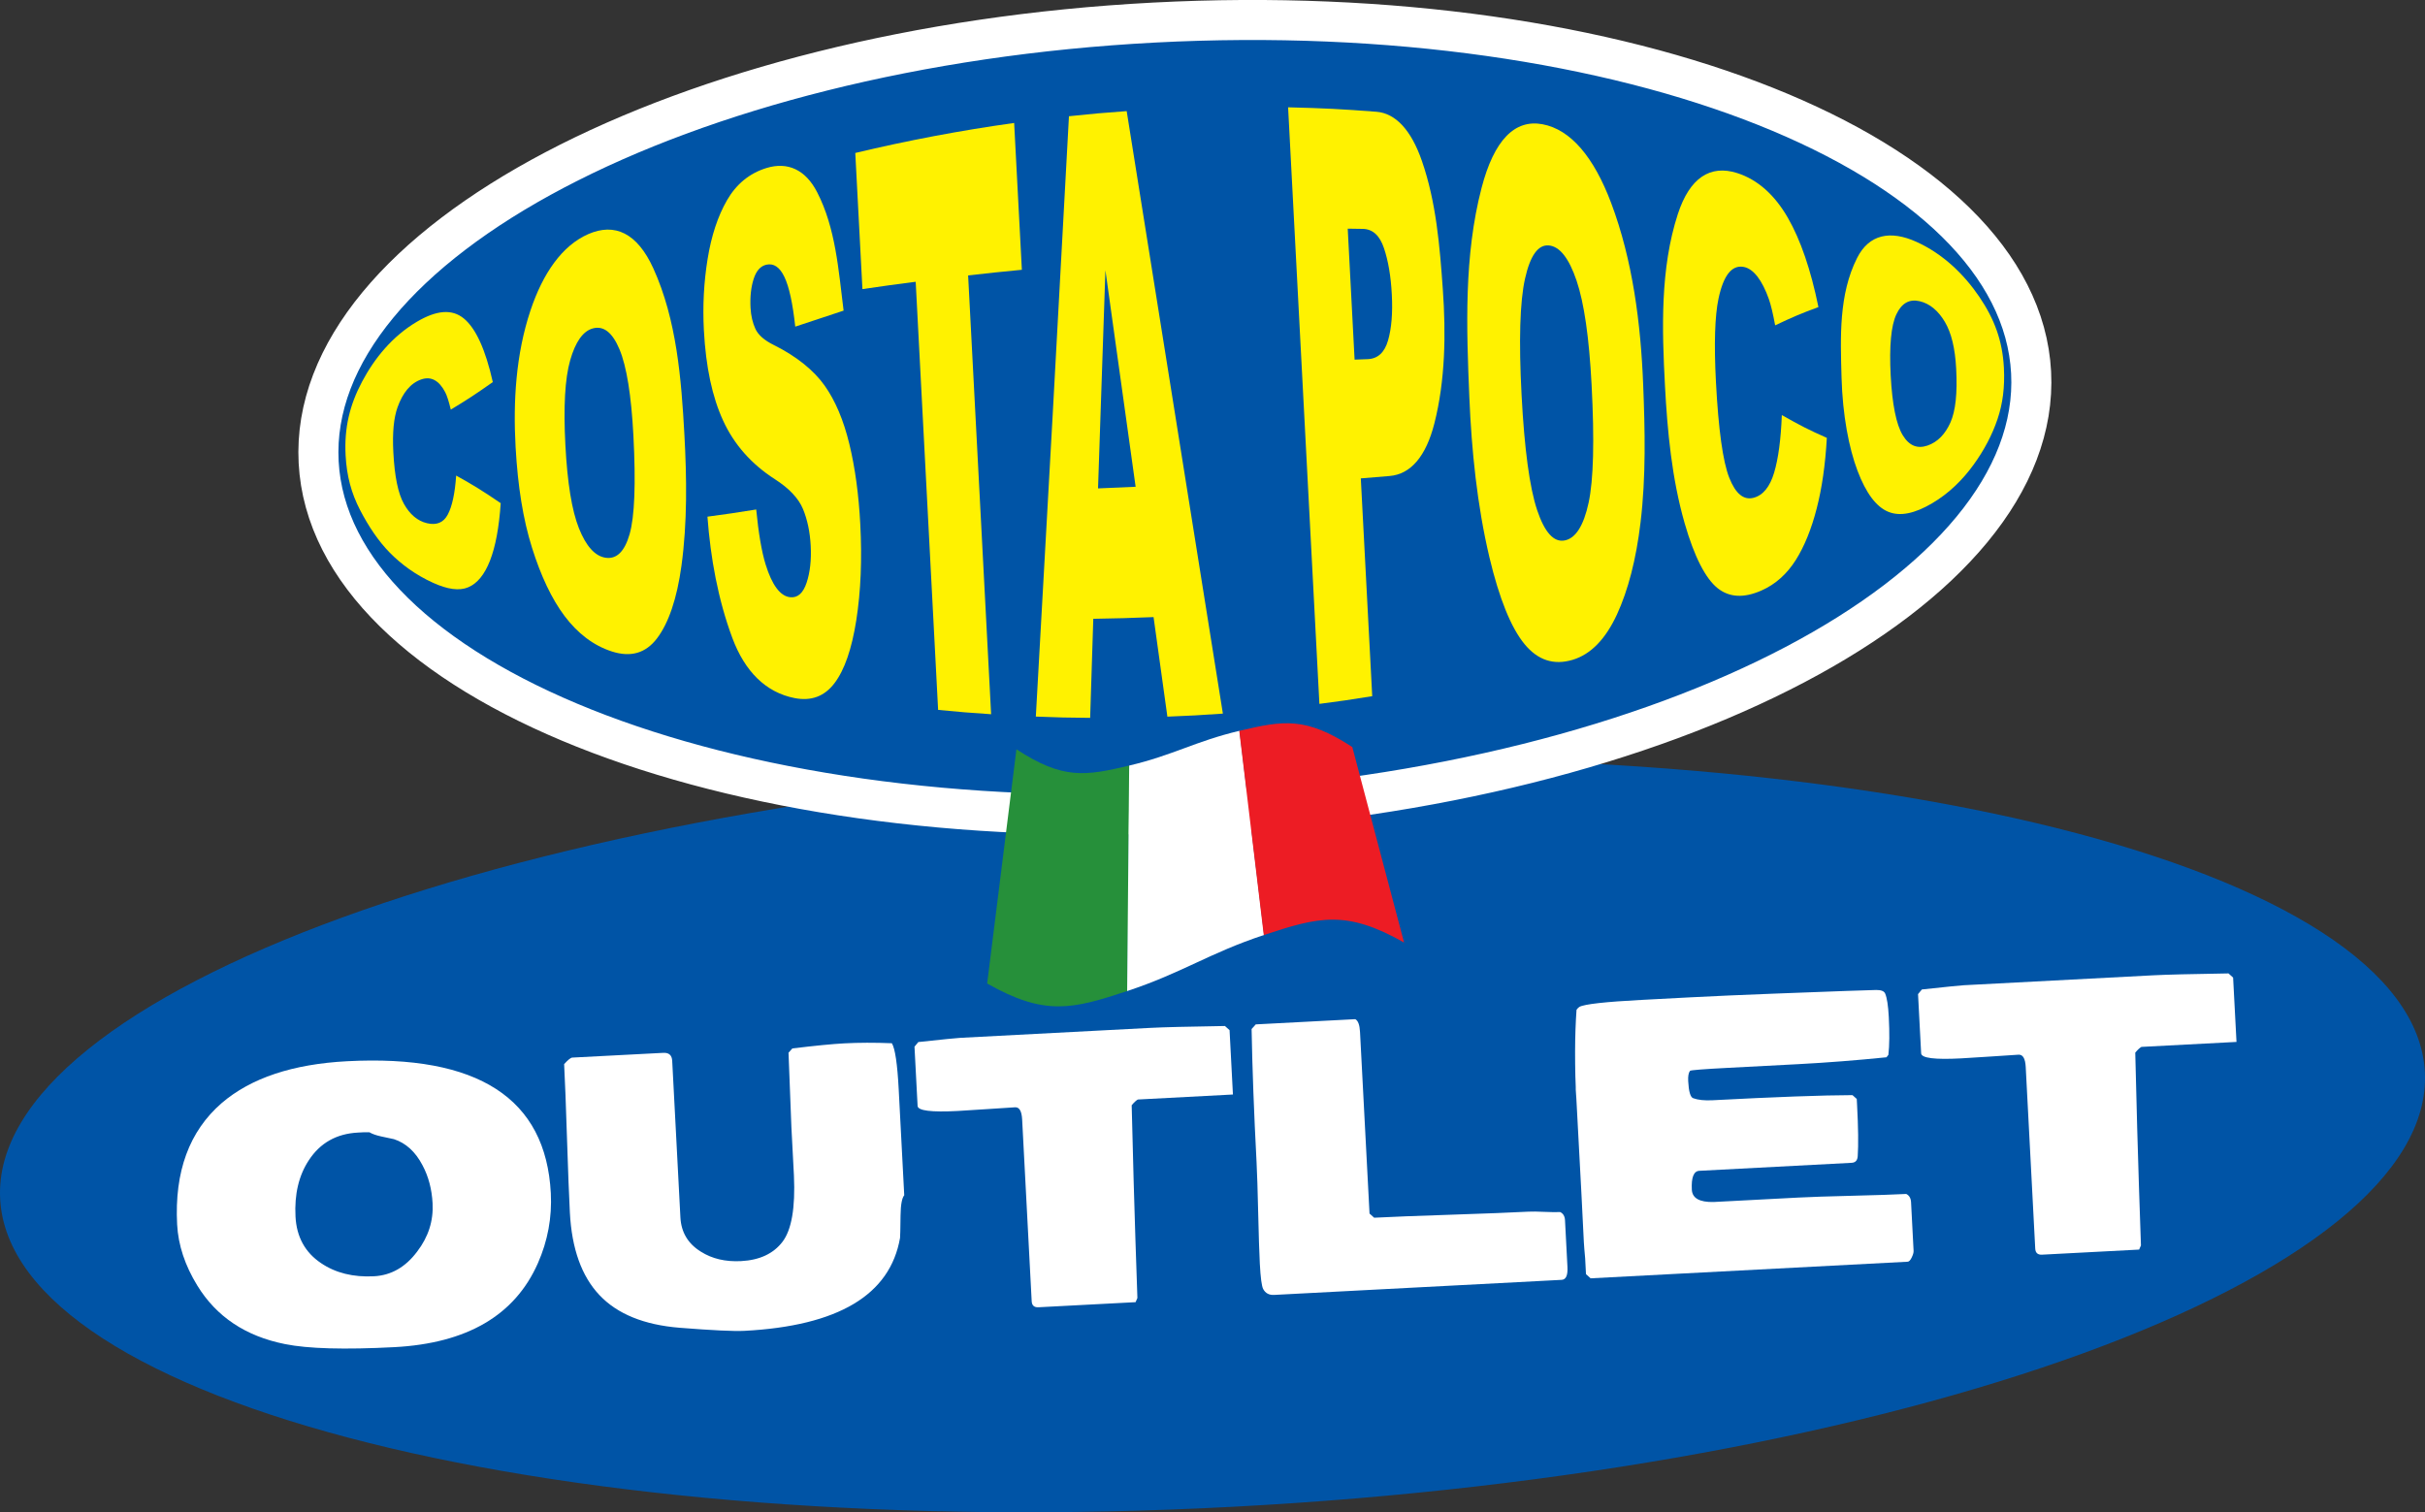 <?xml version="1.0" encoding="UTF-8"?>
<svg xmlns="http://www.w3.org/2000/svg" xmlns:xlink="http://www.w3.org/1999/xlink" width="411.02pt" height="256.36pt" viewBox="0 0 411.02 256.36" version="1.1">
<rect x="0" y="0" width="411.02" height="256.36" fill="#333333" stroke="none"/>
<defs>
<clipPath id="clip1">
  <path d="M 0 128 L 411.02 128 L 411.02 256.359 L 0 256.359 Z M 0 128 "/>
</clipPath>
</defs>
<g id="surface1">
<g clip-path="url(#clip1)" clip-rule="nonzero">
<path style=" stroke:none;fill-rule:nonzero;fill:rgb(0%,32.899%,65.099%);fill-opacity:1;" d="M 410.996 181.715 C 412.82 216.484 322.301 249.488 208.812 255.434 C 95.324 261.383 1.848 238.023 0.027 203.25 C -1.797 168.48 88.727 135.469 202.215 129.523 C 315.703 123.574 409.176 146.945 410.996 181.715 "/>
</g>
<path style=" stroke:none;fill-rule:nonzero;fill:rgb(100%,100%,100%);fill-opacity:1;" d="M 54.41 214.121 C 56.875 215.793 59.867 216.535 63.383 216.352 C 66.289 216.199 68.73 214.805 70.699 212.172 C 72.602 209.695 73.477 206.965 73.32 203.984 C 73.191 201.574 72.621 199.418 71.602 197.516 C 70.406 195.238 68.797 193.77 66.77 193.109 C 66.613 193.078 65.895 192.926 64.617 192.648 C 63.762 192.461 63.098 192.23 62.621 191.945 C 62.852 191.934 62.527 191.934 61.645 191.941 L 60.668 191.992 C 57.035 192.184 54.262 193.746 52.344 196.684 C 50.641 199.266 49.887 202.449 50.086 206.234 C 50.266 209.676 51.707 212.305 54.41 214.121 Z M 37.574 186.992 C 42.527 182.746 49.613 180.383 58.828 179.898 C 81.008 178.734 92.52 186.184 93.359 202.246 C 93.574 206.371 92.844 210.344 91.164 214.148 C 87.258 222.98 79.145 227.719 66.832 228.367 C 58.383 228.809 52.199 228.637 48.285 227.844 C 41.617 226.504 36.672 223.199 33.441 217.922 C 31.344 214.504 30.207 211.059 30.023 207.578 C 29.555 198.629 32.07 191.77 37.574 186.992 "/>
<path style=" stroke:none;fill-rule:nonzero;fill:rgb(100%,100%,100%);fill-opacity:1;" d="M 115.215 225.082 C 109.168 224.594 104.633 222.75 101.609 219.551 C 98.582 216.352 96.91 211.688 96.59 205.562 C 96.445 202.766 96.281 198.57 96.102 192.977 C 95.926 187.383 95.762 183.188 95.617 180.391 C 96.27 179.668 96.727 179.297 96.996 179.281 L 112.426 178.477 C 113.383 178.426 113.887 178.879 113.934 179.836 L 115.324 206.371 C 115.457 208.898 116.613 210.832 118.793 212.18 C 120.695 213.387 122.969 213.918 125.605 213.781 C 128.742 213.617 131.082 212.527 132.625 210.508 C 134.168 208.492 134.816 204.746 134.566 199.281 C 134.371 195.648 134.227 192.914 134.137 191.078 L 133.648 178.453 L 134.301 177.73 C 138.148 177.262 141.086 176.973 143.113 176.867 C 145.562 176.738 148.246 176.73 151.164 176.848 C 151.711 177.738 152.098 180.344 152.324 184.664 L 153.262 202.617 C 152.867 203.098 152.66 204.238 152.637 206.043 C 152.609 208.422 152.578 209.688 152.551 209.844 C 150.871 219.516 142.078 224.77 126.168 225.602 C 124.41 225.695 120.758 225.52 115.215 225.082 "/>
<path style=" stroke:none;fill-rule:nonzero;fill:rgb(100%,100%,100%);fill-opacity:1;" d="M 155.648 176.648 C 159.766 176.203 162.133 175.965 162.742 175.934 L 194.922 174.246 C 197.141 174.129 201.371 174.023 207.617 173.926 L 208.402 174.633 L 208.973 185.539 L 192.855 186.387 C 192.559 186.555 192.211 186.879 191.812 187.359 L 192.148 200.285 C 192.332 206.754 192.543 213.34 192.781 220.035 L 192.473 220.742 L 176.008 221.605 C 175.281 221.641 174.898 221.297 174.863 220.57 L 173.246 189.773 C 173.172 188.355 172.773 187.668 172.047 187.707 L 167.402 188.008 C 165.148 188.164 163.449 188.273 162.301 188.332 C 157.828 188.566 155.57 188.281 155.527 187.477 L 155 177.43 L 155.648 176.648 "/>
<path style=" stroke:none;fill-rule:nonzero;fill:rgb(100%,100%,100%);fill-opacity:1;" d="M 214.102 218.516 C 213.848 218.031 213.656 216.602 213.531 214.23 C 213.434 212.316 213.34 209.445 213.254 205.617 C 213.168 201.785 213.074 198.914 212.977 197 C 212.535 188.625 212.258 181.105 212.137 174.438 L 212.844 173.652 L 229.707 172.77 C 230.18 173.012 230.449 173.727 230.512 174.914 L 232.125 205.719 L 232.91 206.426 C 235.816 206.273 240.18 206.102 245.996 205.914 C 251.816 205.723 256.18 205.551 259.086 205.398 C 259.695 205.367 260.59 205.379 261.762 205.434 C 262.934 205.484 263.824 205.496 264.438 205.465 C 264.949 205.707 265.223 206.172 265.258 206.859 L 265.672 214.777 C 265.746 216.191 265.422 216.918 264.695 216.957 L 215.938 219.512 C 215.098 219.555 214.484 219.223 214.102 218.516 "/>
<path style=" stroke:none;fill-rule:nonzero;fill:rgb(100%,100%,100%);fill-opacity:1;" d="M 268.812 215.992 C 268.707 214.199 268.66 213.297 268.672 213.297 C 268.652 212.914 268.605 212.402 268.535 211.754 C 268.492 211.219 268.465 210.836 268.453 210.605 L 268.043 202.406 C 267.176 185.855 266.883 180.656 267.168 186.812 C 266.887 180.695 266.898 175.48 267.211 171.172 C 267.391 170.934 267.555 170.77 267.703 170.684 C 268.523 170.223 272.066 169.824 278.34 169.496 L 286.426 169.07 C 290.559 168.855 295.301 168.645 300.66 168.441 C 311.375 168.031 317.152 167.824 317.996 167.82 C 318.84 167.812 319.352 168.016 319.523 168.43 C 319.832 169.145 320.035 170.473 320.137 172.426 C 320.273 175.062 320.254 177.191 320.07 178.812 L 319.746 179.23 C 314.559 179.754 309.594 180.141 304.852 180.391 L 292.805 181.023 C 288.676 181.238 286.555 181.406 286.449 181.527 C 286.195 181.848 286.094 182.43 286.137 183.273 C 286.23 185.035 286.508 185.996 286.977 186.164 C 287.801 186.469 288.898 186.582 290.273 186.512 C 300.98 185.949 308.887 185.66 313.984 185.645 L 314.707 186.293 L 314.762 187.324 C 314.965 191.172 315 194.059 314.871 195.977 C 314.832 196.703 314.488 197.082 313.836 197.117 L 288.027 198.473 C 287.07 198.523 286.648 199.594 286.754 201.684 C 286.832 203.117 288.055 203.809 290.43 203.762 L 304.828 203.008 C 306.855 202.902 309.898 202.801 313.957 202.703 C 318.02 202.605 321.062 202.504 323.09 202.398 C 323.598 202.641 323.871 203.105 323.91 203.793 L 324.34 212.047 C 324.355 212.316 324.25 212.688 324.027 213.156 C 323.801 213.629 323.574 213.871 323.344 213.883 L 269.598 216.699 L 268.812 215.992 "/>
<path style=" stroke:none;fill-rule:nonzero;fill:rgb(100%,100%,100%);fill-opacity:1;" d="M 325.746 167.734 C 329.863 167.289 332.227 167.051 332.84 167.016 L 365.02 165.328 C 367.234 165.215 371.469 165.109 377.715 165.012 L 378.496 165.719 L 379.07 176.625 L 362.953 177.469 C 362.652 177.641 362.305 177.965 361.91 178.445 L 362.242 191.371 C 362.426 197.84 362.637 204.422 362.875 211.121 L 362.566 211.828 L 346.102 212.691 C 345.379 212.727 344.996 212.383 344.957 211.656 L 343.344 180.855 C 343.266 179.441 342.867 178.754 342.141 178.789 L 337.5 179.094 C 335.242 179.246 333.543 179.355 332.395 179.414 C 327.922 179.652 325.664 179.367 325.621 178.562 L 325.094 168.516 L 325.746 167.734 "/>
<path style=" stroke:none;fill-rule:nonzero;fill:rgb(0%,32.899%,65.099%);fill-opacity:1;" d="M 344.258 63.133 C 346.191 100.086 282.789 133.445 202.637 137.645 C 122.488 141.848 55.945 115.297 54.008 78.344 C 52.07 41.387 115.477 8.027 195.625 3.824 C 275.777 -0.375 342.32 26.176 344.258 63.133 "/>
<path style="fill:none;stroke-width:67.854;stroke-linecap:butt;stroke-linejoin:miter;stroke:rgb(100%,100%,100%);stroke-opacity:1;stroke-miterlimit:4;" d="M 3442.578 1932.272 C 3461.914 1562.741 2827.891 1229.147 2026.367 1187.155 C 1224.883 1145.123 559.453 1410.631 540.078 1780.162 C 520.703 2149.733 1154.766 2483.327 1956.25 2525.358 C 2757.773 2567.35 3423.203 2301.842 3442.578 1932.272 Z M 3442.578 1932.272 " transform="matrix(0.1,0,0,-0.1,0,256.36)"/>
<path style=" stroke:none;fill-rule:nonzero;fill:rgb(100%,94.899%,0%);fill-opacity:1;" d="M 77.316 80.617 C 80.309 82.281 81.82 83.223 84.867 85.297 C 84.59 89.391 83.984 92.66 83.051 95.039 C 82.117 97.422 80.887 98.914 79.363 99.555 C 77.84 100.203 75.844 99.906 73.398 98.797 C 70.434 97.453 67.992 95.645 66.078 93.699 C 64.16 91.758 62.473 89.246 61.02 86.438 C 59.566 83.629 58.762 80.723 58.578 77.195 C 58.332 72.5 59.273 68.664 61.367 64.703 C 63.465 60.738 66.535 56.965 70.695 54.523 C 73.945 52.609 76.594 52.32 78.621 53.992 C 80.652 55.664 82.293 59.266 83.527 64.77 C 80.672 66.785 79.246 67.723 76.406 69.438 C 76.074 68.035 75.754 67.051 75.445 66.461 C 74.93 65.477 74.328 64.801 73.645 64.434 C 72.957 64.066 72.211 64.043 71.402 64.32 C 69.57 64.949 68.246 66.625 67.383 69.035 C 66.738 70.836 66.492 73.34 66.668 76.672 C 66.883 80.805 67.477 83.664 68.461 85.414 C 69.441 87.168 70.754 88.32 72.398 88.699 C 73.992 89.066 75.164 88.613 75.898 87.223 C 76.637 85.832 77.109 83.625 77.316 80.617 "/>
<path style=" stroke:none;fill-rule:nonzero;fill:rgb(100%,94.899%,0%);fill-opacity:1;" d="M 95.828 75.438 C 96.168 81.895 96.93 86.547 98.121 89.543 C 99.316 92.543 100.816 94.266 102.625 94.543 C 104.484 94.828 105.852 93.543 106.711 90.559 C 107.57 87.574 107.781 81.961 107.359 73.855 C 107 67.031 106.211 62.105 105 59.223 C 103.793 56.336 102.297 55.195 100.512 55.664 C 98.809 56.109 97.52 57.973 96.641 61.074 C 95.758 64.18 95.488 68.918 95.828 75.438 Z M 87.391 75.797 C 86.957 68.055 87.438 60.035 89.906 52.645 C 92.031 46.277 95.297 41.625 99.695 39.691 C 104.207 37.715 108.008 39.512 110.727 45.477 C 114.707 54.207 115.484 64.324 116 73.672 C 116.398 80.945 116.508 88.539 115.504 95.902 C 114.742 101.492 113.312 105.645 111.367 108.203 C 109.426 110.766 106.875 111.441 103.746 110.449 C 100.562 109.438 97.879 107.328 95.699 104.438 C 93.516 101.543 91.672 97.633 90.164 92.828 C 88.656 88.023 87.762 82.441 87.391 75.797 "/>
<path style=" stroke:none;fill-rule:nonzero;fill:rgb(100%,94.899%,0%);fill-opacity:1;" d="M 119.906 87.586 C 123.207 87.148 124.859 86.902 128.172 86.367 C 128.566 90.402 129.094 93.5 129.762 95.672 C 130.848 99.18 132.242 101.07 133.938 101.242 C 135.199 101.367 136.125 100.559 136.715 98.781 C 137.305 97.016 137.535 94.902 137.406 92.48 C 137.285 90.184 136.852 88.113 136.105 86.297 C 135.355 84.48 133.742 82.773 131.32 81.223 C 127.336 78.66 124.422 75.336 122.574 71.324 C 120.727 67.309 119.633 62.254 119.301 55.953 C 119.086 51.82 119.297 47.832 119.934 43.902 C 120.57 39.969 121.664 36.648 123.219 33.949 C 124.77 31.25 127 29.375 129.922 28.477 C 133.508 27.383 136.539 28.77 138.492 32.566 C 141.637 38.66 142.117 45.75 142.984 52.656 C 139.699 53.742 138.059 54.289 134.789 55.371 C 134.363 51.422 133.75 48.609 132.953 46.949 C 132.16 45.285 131.148 44.602 129.918 44.867 C 128.902 45.086 128.172 45.906 127.73 47.312 C 127.285 48.723 127.113 50.34 127.211 52.191 C 127.281 53.539 127.57 54.727 128.031 55.738 C 128.504 56.777 129.543 57.688 131.121 58.469 C 135.055 60.418 137.969 62.824 139.777 65.375 C 141.582 67.922 142.977 71.227 143.953 75.246 C 144.93 79.27 145.551 83.836 145.812 88.871 C 146.125 94.797 145.902 100.254 145.137 105.133 C 144.371 110.008 143.141 113.574 141.434 115.82 C 139.73 118.062 137.48 118.879 134.688 118.34 C 129.793 117.387 126.238 113.812 124.125 108.141 C 121.688 101.594 120.43 94.57 119.906 87.586 "/>
<path style=" stroke:none;fill-rule:nonzero;fill:rgb(100%,94.899%,0%);fill-opacity:1;" d="M 144.965 25.93 C 153.852 23.805 162.84 22.109 171.891 20.844 C 172.328 29.145 172.762 37.438 173.199 45.734 C 169.547 46.086 167.727 46.277 164.09 46.688 C 165.391 71.484 166.688 96.281 167.988 121.074 C 164.395 120.84 162.594 120.688 159.004 120.34 C 157.738 96.148 156.469 71.957 155.203 47.766 C 151.582 48.23 149.773 48.48 146.176 49.008 C 145.77 41.312 145.367 33.621 144.965 25.93 "/>
<path style=" stroke:none;fill-rule:nonzero;fill:rgb(100%,94.899%,0%);fill-opacity:1;" d="M 192.48 82.516 C 190.773 70.277 189.07 58.043 187.359 45.809 C 186.945 58.141 186.527 70.465 186.109 82.793 C 188.656 82.688 189.93 82.633 192.48 82.516 Z M 195.52 104.609 C 191.434 104.77 189.391 104.832 185.305 104.898 C 185.09 111.625 184.984 114.984 184.773 121.691 C 181.09 121.664 179.25 121.621 175.566 121.473 C 177.488 87.555 179.352 53.633 181.18 19.703 C 185.086 19.289 187.047 19.117 190.965 18.836 C 196.406 52.879 201.832 86.926 207.27 120.969 C 203.508 121.234 201.629 121.34 197.863 121.484 C 196.926 114.734 196.457 111.355 195.52 104.609 "/>
<path style=" stroke:none;fill-rule:nonzero;fill:rgb(100%,94.899%,0%);fill-opacity:1;" d="M 229.594 60.965 C 230.473 60.934 230.914 60.914 231.793 60.883 C 233.512 60.824 234.672 59.766 235.262 57.715 C 235.855 55.668 236.07 53.074 235.902 49.91 C 235.742 46.84 235.301 44.234 234.578 42.086 C 233.867 39.934 232.664 38.828 230.984 38.801 C 229.961 38.781 229.453 38.773 228.43 38.762 C 228.816 46.164 229.211 53.562 229.594 60.965 Z M 218.324 18.191 C 224.312 18.336 227.309 18.484 233.285 18.945 C 236.543 19.191 239.195 22.066 240.996 27.262 C 243.434 34.289 244.027 41.719 244.551 49.086 C 245.082 56.527 244.977 64.477 243.113 71.789 C 241.699 77.336 239.129 80.387 235.535 80.691 C 233.582 80.855 232.605 80.938 230.648 81.094 C 231.293 93.402 231.938 105.711 232.582 118.016 C 229.008 118.598 227.215 118.855 223.629 119.32 C 221.859 85.609 220.094 51.898 218.324 18.191 "/>
<path style=" stroke:none;fill-rule:nonzero;fill:rgb(100%,94.899%,0%);fill-opacity:1;" d="M 257.898 66.992 C 258.379 76.133 259.258 82.66 260.531 86.461 C 261.809 90.27 263.359 91.961 265.188 91.617 C 267.066 91.27 268.422 89.094 269.258 85.223 C 270.09 81.348 270.262 74.707 269.762 65.195 C 269.344 57.195 268.496 51.352 267.215 47.566 C 265.93 43.777 264.355 41.75 262.488 41.605 C 260.703 41.461 259.359 43.309 258.484 47.227 C 257.605 51.145 257.414 57.77 257.898 66.992 Z M 249.043 67.352 C 248.551 55.609 248.113 43.355 251.113 31.863 C 253.227 23.734 256.75 20.188 261.434 21.059 C 266.23 21.953 270.156 26.648 273.074 34.395 C 276.738 44.125 278.094 54.855 278.504 65.137 C 278.816 72.922 278.992 80.77 278.062 88.551 C 277.316 94.828 275.949 100.078 274.055 104.18 C 272.156 108.281 269.664 110.926 266.539 111.855 C 263.371 112.805 260.652 111.938 258.383 109.172 C 256.117 106.406 254.109 101.484 252.445 94.469 C 250.355 85.625 249.422 76.379 249.043 67.352 "/>
<path style=" stroke:none;fill-rule:nonzero;fill:rgb(100%,94.899%,0%);fill-opacity:1;" d="M 302.008 70.363 C 305.086 72.113 306.609 72.891 309.637 74.227 C 309.379 78.777 308.809 82.754 307.914 86.211 C 307.027 89.668 305.844 92.598 304.375 94.93 C 302.902 97.262 300.961 99.047 298.535 100.113 C 295.59 101.406 293.109 101.305 291.102 99.691 C 289.09 98.074 287.172 94.406 285.531 88.684 C 283.355 81.094 282.605 73.07 282.199 65.359 C 281.699 55.891 281.367 45.543 284.379 36.297 C 286.398 30.105 289.883 27.895 294.426 29.332 C 297.977 30.461 300.844 33.129 303.016 36.898 C 305.191 40.668 306.918 45.734 308.211 52.055 C 305.281 53.133 303.816 53.758 300.875 55.152 C 300.508 53.16 300.152 51.676 299.816 50.719 C 299.25 49.121 298.605 47.836 297.871 46.883 C 297.125 45.93 296.324 45.367 295.461 45.234 C 293.504 44.934 292.113 46.684 291.277 50.613 C 290.656 53.531 290.5 58.289 290.84 64.766 C 291.262 72.793 292.012 78.238 293.094 80.98 C 294.176 83.723 295.551 84.82 297.219 84.383 C 298.836 83.957 299.992 82.504 300.703 80.121 C 301.414 77.738 301.848 74.488 302.008 70.363 "/>
<path style=" stroke:none;fill-rule:nonzero;fill:rgb(100%,94.899%,0%);fill-opacity:1;" d="M 320.457 63.637 C 320.715 68.523 321.398 71.973 322.504 73.781 C 323.605 75.59 325 76.113 326.695 75.531 C 328.438 74.934 329.727 73.551 330.59 71.605 C 331.453 69.652 331.777 66.691 331.559 62.52 C 331.375 59.012 330.738 56.422 329.637 54.559 C 328.527 52.695 327.094 51.453 325.34 51.055 C 323.66 50.672 322.348 51.344 321.434 53.258 C 320.52 55.176 320.199 58.699 320.457 63.637 Z M 312.129 64.016 C 311.938 57.188 311.637 49.906 314.77 43.719 C 316.797 39.707 320.402 38.992 324.828 41 C 329.375 43.059 332.934 46.562 335.488 50.328 C 338.047 54.094 339.402 57.75 339.645 62.32 C 339.816 65.641 339.453 68.426 338.562 71.055 C 337.676 73.688 336.324 76.273 334.5 78.789 C 332.676 81.309 330.348 83.633 327.48 85.316 C 324.566 87.031 322.086 87.594 320.051 86.758 C 318.02 85.926 316.277 83.621 314.828 79.785 C 313.379 75.945 312.309 70.406 312.129 64.016 "/>
<path style=" stroke:none;fill-rule:nonzero;fill:rgb(14.899%,56.499%,22.699%);fill-opacity:1;" d="M 191.102 167.984 C 181.781 171.078 177.094 172.273 167.316 166.723 C 168.969 153.488 170.625 140.254 172.277 127.02 C 180.152 132.168 183.926 131.555 191.438 129.77 C 191.324 142.508 191.215 155.246 191.102 167.984 "/>
<path style=" stroke:none;fill-rule:nonzero;fill:rgb(100%,100%,100%);fill-opacity:1;" d="M 214.254 158.492 C 204.93 161.578 200.371 164.922 191.043 168.004 C 191.156 155.266 191.27 142.523 191.387 129.781 C 198.902 128.004 202.578 125.664 210.09 123.883 C 211.477 135.418 212.863 146.953 214.254 158.492 "/>
<path style=" stroke:none;fill-rule:nonzero;fill:rgb(92.899%,10.999%,14.099%);fill-opacity:1;" d="M 237.98 159.777 C 228.199 154.223 223.523 155.414 214.199 158.512 C 212.812 146.973 211.43 135.434 210.047 123.895 C 217.559 122.105 221.328 121.496 229.207 126.641 C 232.133 137.688 235.059 148.73 237.98 159.777 "/>
</g>
</svg>
